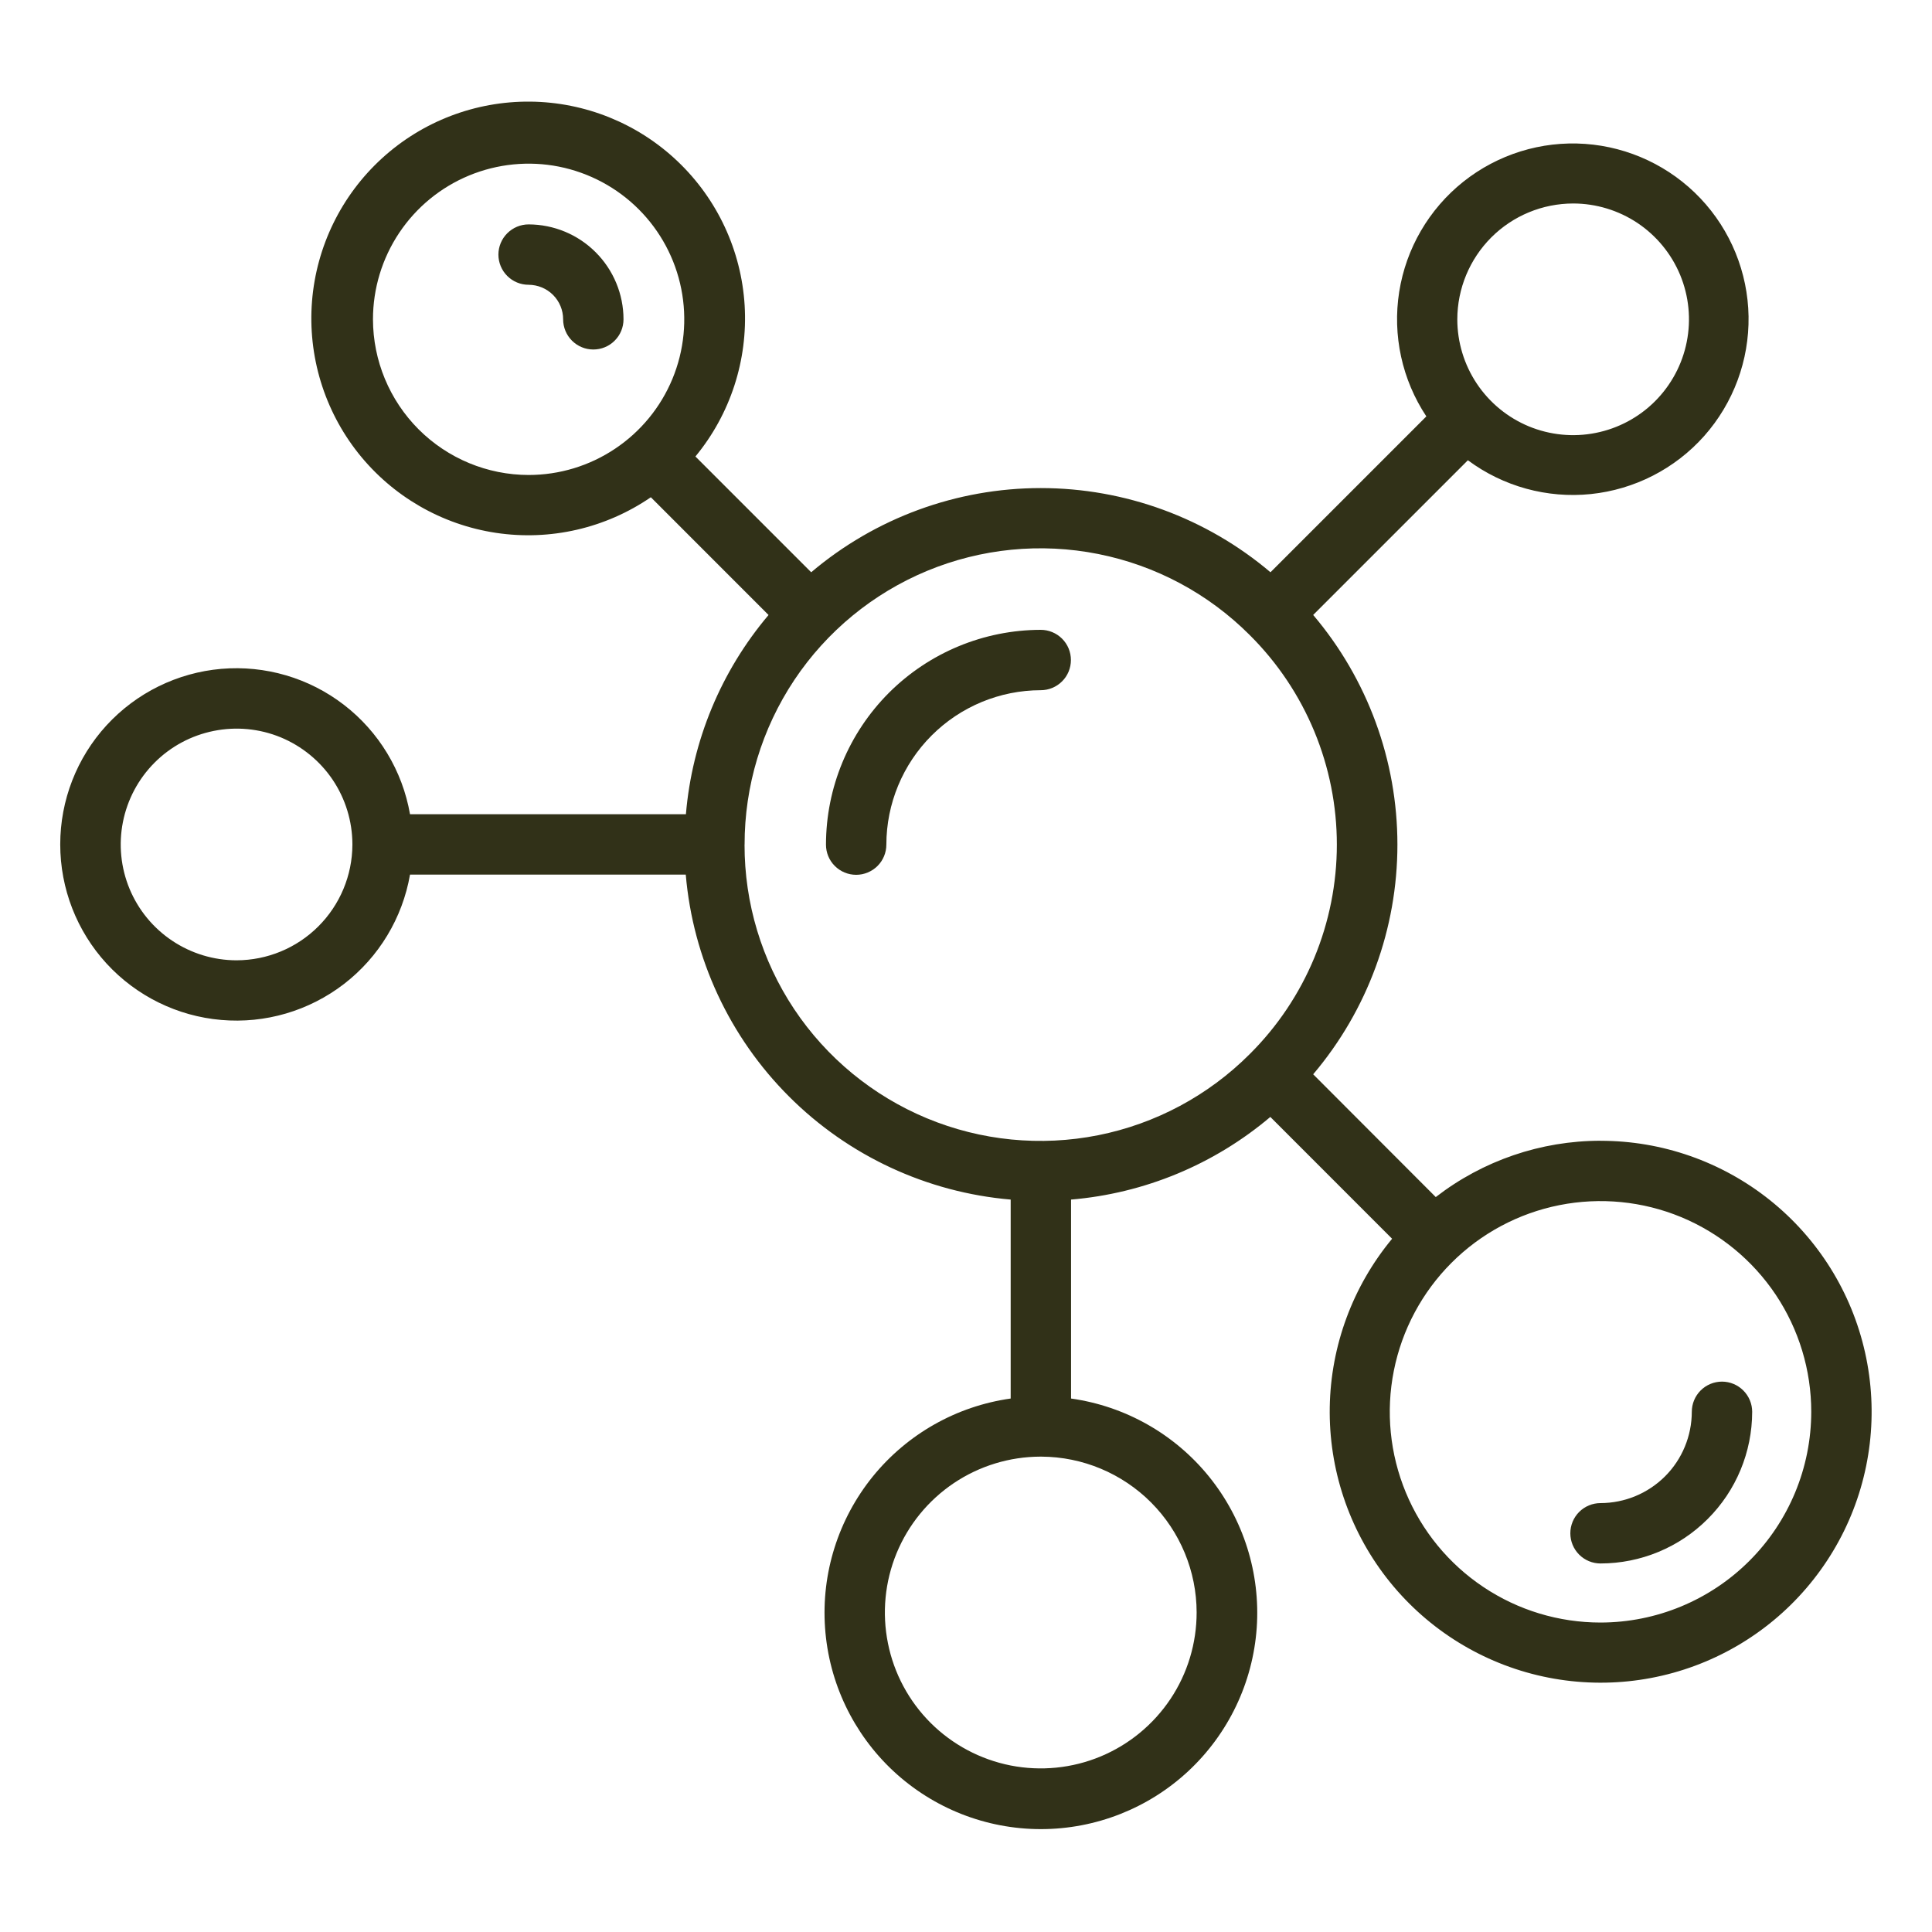 <svg xmlns="http://www.w3.org/2000/svg" fill="none" viewBox="0 0 40 40" height="40" width="40">
<path fill="#313118" d="M22.172 13.665C22.172 13.499 22.107 13.341 21.989 13.223C21.872 13.106 21.713 13.04 21.547 13.04C20.369 13.042 19.238 13.511 18.404 14.344C17.571 15.178 17.102 16.308 17.101 17.487C17.101 17.653 17.166 17.812 17.284 17.929C17.401 18.046 17.56 18.112 17.726 18.112C17.891 18.112 18.05 18.046 18.168 17.929C18.285 17.812 18.351 17.653 18.351 17.487C18.352 16.64 18.689 15.827 19.288 15.228C19.887 14.628 20.7 14.291 21.547 14.29C21.713 14.29 21.872 14.224 21.989 14.107C22.107 13.99 22.172 13.831 22.172 13.665ZM10.944 4.646C10.779 4.646 10.62 4.712 10.502 4.83C10.385 4.947 10.319 5.106 10.319 5.271C10.319 5.437 10.385 5.596 10.502 5.713C10.62 5.831 10.779 5.896 10.944 5.896C11.134 5.897 11.316 5.972 11.45 6.106C11.584 6.24 11.659 6.422 11.659 6.611C11.659 6.777 11.725 6.936 11.842 7.053C11.96 7.171 12.119 7.236 12.284 7.236C12.45 7.236 12.609 7.171 12.726 7.053C12.844 6.936 12.909 6.777 12.909 6.611C12.909 6.091 12.701 5.591 12.333 5.223C11.965 4.854 11.465 4.647 10.944 4.646Z"></path>
<path fill="#313118" d="M33.137 23.618C31.902 23.618 30.703 24.028 29.726 24.784L27.188 22.242C28.314 20.913 28.932 19.228 28.932 17.487C28.932 15.745 28.314 14.061 27.188 12.732L30.391 9.529C31.122 10.072 32.03 10.322 32.936 10.229C33.842 10.135 34.68 9.706 35.285 9.025C35.889 8.343 36.216 7.46 36.202 6.55C36.187 5.639 35.831 4.767 35.205 4.106C34.578 3.445 33.726 3.043 32.818 2.979C31.909 2.915 31.01 3.195 30.297 3.762C29.585 4.329 29.111 5.143 28.969 6.042C28.827 6.942 29.028 7.862 29.531 8.621L26.304 11.848C24.976 10.723 23.291 10.105 21.549 10.105C19.808 10.105 18.123 10.723 16.795 11.848L14.398 9.451C15.121 8.575 15.485 7.457 15.417 6.322C15.348 5.188 14.852 4.122 14.028 3.339C13.205 2.556 12.115 2.115 10.979 2.104C9.842 2.093 8.744 2.513 7.906 3.28C7.067 4.047 6.551 5.104 6.46 6.236C6.37 7.369 6.713 8.494 7.419 9.384C8.126 10.274 9.144 10.863 10.268 11.032C11.391 11.201 12.537 10.938 13.475 10.295L15.912 12.733C14.927 13.897 14.329 15.339 14.201 16.858H8.489C8.332 15.958 7.844 15.15 7.121 14.593C6.397 14.035 5.491 13.77 4.581 13.848C3.671 13.927 2.824 14.344 2.206 15.017C1.589 15.69 1.247 16.57 1.247 17.483C1.247 18.396 1.589 19.276 2.206 19.949C2.824 20.622 3.671 21.039 4.581 21.117C5.491 21.196 6.397 20.93 7.121 20.373C7.844 19.816 8.332 19.008 8.489 18.108H14.198C14.346 19.842 15.103 21.469 16.334 22.7C17.564 23.931 19.191 24.687 20.925 24.836V28.955C19.802 29.113 18.782 29.691 18.068 30.572C17.355 31.454 17.002 32.573 17.082 33.704C17.161 34.835 17.666 35.893 18.495 36.667C19.325 37.44 20.416 37.87 21.55 37.87C22.684 37.87 23.776 37.44 24.605 36.667C25.434 35.893 25.939 34.835 26.019 33.704C26.098 32.573 25.745 31.454 25.032 30.572C24.319 29.691 23.298 29.113 22.175 28.955V24.836C23.695 24.708 25.136 24.11 26.301 23.125L28.822 25.647C28.008 26.629 27.552 27.86 27.531 29.135C27.51 30.411 27.924 31.655 28.705 32.664C29.486 33.672 30.588 34.385 31.828 34.683C33.069 34.981 34.374 34.848 35.528 34.305C36.683 33.762 37.617 32.842 38.179 31.696C38.74 30.55 38.893 29.247 38.614 28.002C38.336 26.757 37.641 25.645 36.645 24.848C35.648 24.051 34.41 23.617 33.135 23.619L33.137 23.618ZM32.57 4.213C33.044 4.213 33.508 4.354 33.903 4.617C34.297 4.881 34.604 5.255 34.786 5.693C34.967 6.131 35.015 6.614 34.922 7.079C34.83 7.544 34.601 7.971 34.266 8.307C33.931 8.642 33.503 8.871 33.038 8.963C32.573 9.056 32.091 9.008 31.652 8.827C31.214 8.645 30.84 8.338 30.576 7.943C30.313 7.549 30.172 7.085 30.172 6.611C30.173 5.975 30.426 5.366 30.875 4.916C31.325 4.466 31.934 4.214 32.57 4.213ZM7.722 6.611C7.722 5.974 7.911 5.351 8.265 4.821C8.619 4.291 9.122 3.878 9.711 3.634C10.3 3.39 10.948 3.326 11.573 3.45C12.198 3.575 12.773 3.882 13.223 4.332C13.674 4.783 13.981 5.357 14.105 5.982C14.229 6.607 14.166 7.255 13.922 7.844C13.678 8.433 13.265 8.936 12.735 9.29C12.205 9.645 11.582 9.834 10.944 9.834C10.09 9.833 9.271 9.493 8.667 8.889C8.063 8.284 7.723 7.465 7.722 6.611ZM4.898 19.882C4.424 19.882 3.961 19.741 3.567 19.478C3.172 19.215 2.865 18.841 2.683 18.404C2.501 17.966 2.453 17.484 2.545 17.019C2.637 16.554 2.864 16.127 3.199 15.791C3.533 15.455 3.96 15.226 4.425 15.133C4.889 15.039 5.371 15.085 5.81 15.265C6.248 15.446 6.623 15.752 6.888 16.145C7.152 16.538 7.294 17.001 7.296 17.475V17.492C7.293 18.126 7.039 18.733 6.59 19.181C6.141 19.629 5.533 19.881 4.898 19.882ZM15.416 17.487C15.414 16.274 15.773 15.088 16.445 14.079C17.118 13.07 18.075 12.284 19.195 11.819C20.315 11.355 21.547 11.233 22.737 11.47C23.926 11.706 25.018 12.29 25.875 13.149L25.879 13.154L25.884 13.158C26.453 13.726 26.904 14.401 27.212 15.144C27.519 15.886 27.678 16.682 27.678 17.486C27.678 18.29 27.519 19.086 27.212 19.828C26.904 20.571 26.453 21.246 25.884 21.814L25.873 21.825C25.016 22.683 23.924 23.267 22.735 23.504C21.546 23.74 20.313 23.619 19.193 23.154C18.073 22.689 17.116 21.903 16.443 20.894C15.771 19.885 15.413 18.699 15.415 17.487H15.416ZM24.775 33.384C24.775 34.022 24.587 34.646 24.233 35.176C23.878 35.707 23.375 36.121 22.786 36.366C22.197 36.611 21.548 36.675 20.922 36.552C20.297 36.428 19.721 36.122 19.269 35.672C18.817 35.221 18.509 34.647 18.384 34.022C18.258 33.396 18.32 32.748 18.563 32.157C18.806 31.567 19.218 31.063 19.747 30.707C20.277 30.351 20.9 30.16 21.538 30.158H21.561C22.415 30.162 23.231 30.504 23.833 31.108C24.435 31.713 24.774 32.531 24.775 33.384ZM33.137 33.593C32.274 33.593 31.43 33.338 30.713 32.858C29.995 32.379 29.436 31.697 29.106 30.9C28.776 30.103 28.689 29.226 28.858 28.379C29.026 27.533 29.442 26.755 30.052 26.145C30.662 25.535 31.439 25.119 32.286 24.951C33.132 24.783 34.01 24.869 34.807 25.199C35.604 25.53 36.285 26.089 36.765 26.806C37.244 27.524 37.5 28.367 37.5 29.23C37.499 30.387 37.039 31.496 36.221 32.314C35.403 33.132 34.294 33.592 33.137 33.593Z"></path>
<path fill="#313118" d="M35.652 28.605C35.486 28.605 35.327 28.671 35.21 28.788C35.092 28.906 35.027 29.065 35.027 29.23C35.026 29.731 34.827 30.212 34.473 30.566C34.118 30.92 33.638 31.119 33.137 31.12C32.971 31.12 32.812 31.186 32.695 31.303C32.578 31.42 32.512 31.579 32.512 31.745C32.512 31.911 32.578 32.07 32.695 32.187C32.812 32.304 32.971 32.37 33.137 32.37C33.97 32.369 34.768 32.038 35.356 31.449C35.945 30.861 36.276 30.063 36.277 29.23C36.277 29.065 36.211 28.906 36.093 28.788C35.976 28.671 35.817 28.605 35.652 28.605Z"></path>
</svg>

